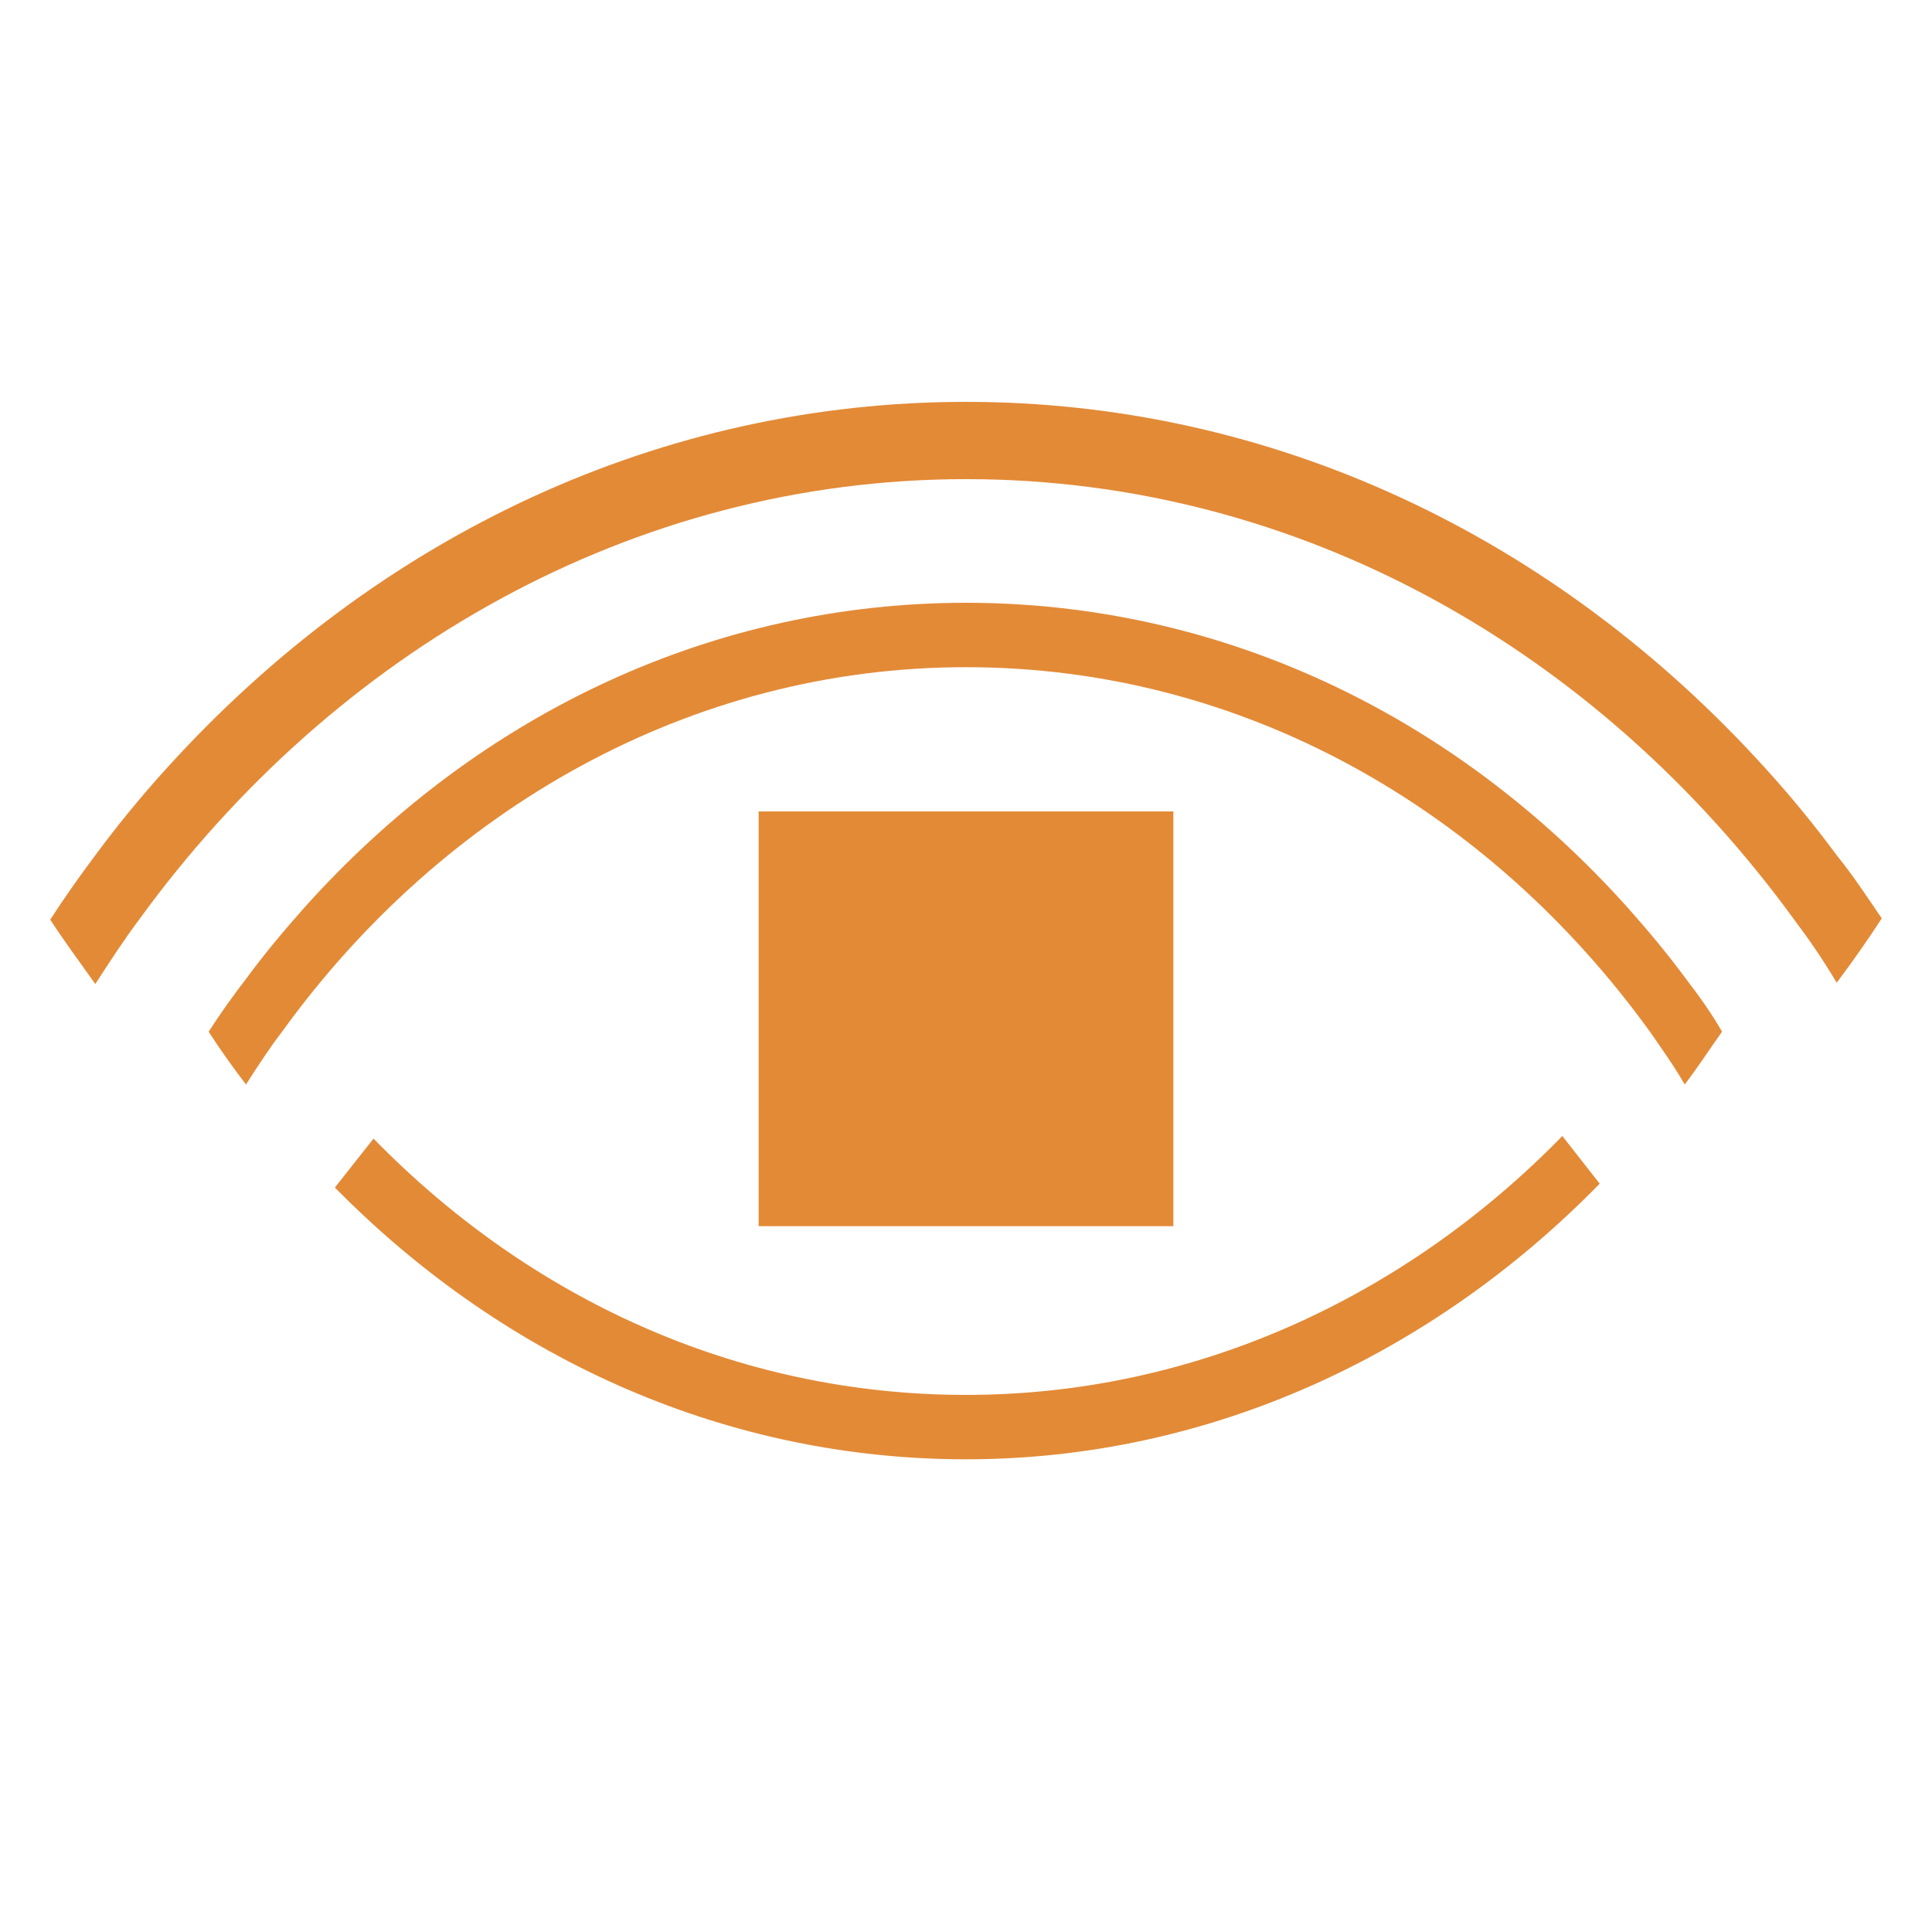 <?xml version="1.0" encoding="utf-8"?>
<!-- Generator: Adobe Illustrator 26.0.0, SVG Export Plug-In . SVG Version: 6.00 Build 0)  -->
<svg version="1.1" class="kunstmuseum-auge" id="Ebene_1" xmlns="http://www.w3.org/2000/svg" xmlns:xlink="http://www.w3.org/1999/xlink" x="0px" y="0px"
	 viewBox="0 0 150 150" style="enable-background:new 0 0 150 150;" xml:space="preserve">
<style type="text/css">
	.st0{fill-rule:evenodd;clip-rule:evenodd;fill:#E38A37;}
</style>
<g>
	<rect x="58.9" y="63" class="st0" width="32.2" height="32.2"/>
	<path class="st0" d="M75,108.3c-17.8,0-33.9-7.5-46-19.9L26,92.2c13.4,13.6,30.7,21.1,49,21.1c19,0,36.3-8.2,49.2-21.4l-2.9-3.7
		C109.2,100.6,92.9,108.3,75,108.3z"/>
	<path class="st0" d="M130.9,76c-1.4-1.9-2.9-3.7-4.5-5.5c-13.7-15.3-32-23.7-51.4-23.7s-37.7,8.4-51.4,23.7
		c-1.6,1.8-3.1,3.6-4.5,5.5c-1,1.3-2,2.7-2.9,4.1c0.9,1.4,1.9,2.8,2.9,4.1c0.9-1.4,1.8-2.8,2.8-4.1C34.4,62.8,53.6,51.8,75,51.8
		c21.5,0,40.6,11,53.1,28.3c0.9,1.3,1.9,2.7,2.7,4.1c1-1.3,1.9-2.7,2.9-4.1C132.9,78.7,131.9,77.3,130.9,76z"/>
	<path class="st0" d="M142.6,66.4c-1.7-2.3-3.5-4.5-5.4-6.6C120.6,41.4,98.5,31.2,75,31.2S29.4,41.4,12.8,59.8
		c-1.9,2.1-3.7,4.3-5.4,6.6c-1.2,1.6-2.4,3.3-3.5,5c1.1,1.7,2.3,3.3,3.5,5c1.1-1.7,2.2-3.4,3.4-5C25.9,50.6,49.1,37.2,75,37.2
		s49.1,13.3,64.3,34.2c1.2,1.6,2.3,3.2,3.3,4.9c1.2-1.6,2.4-3.3,3.5-5C145,69.7,143.9,68,142.6,66.4z"/>
</g>
</svg>

